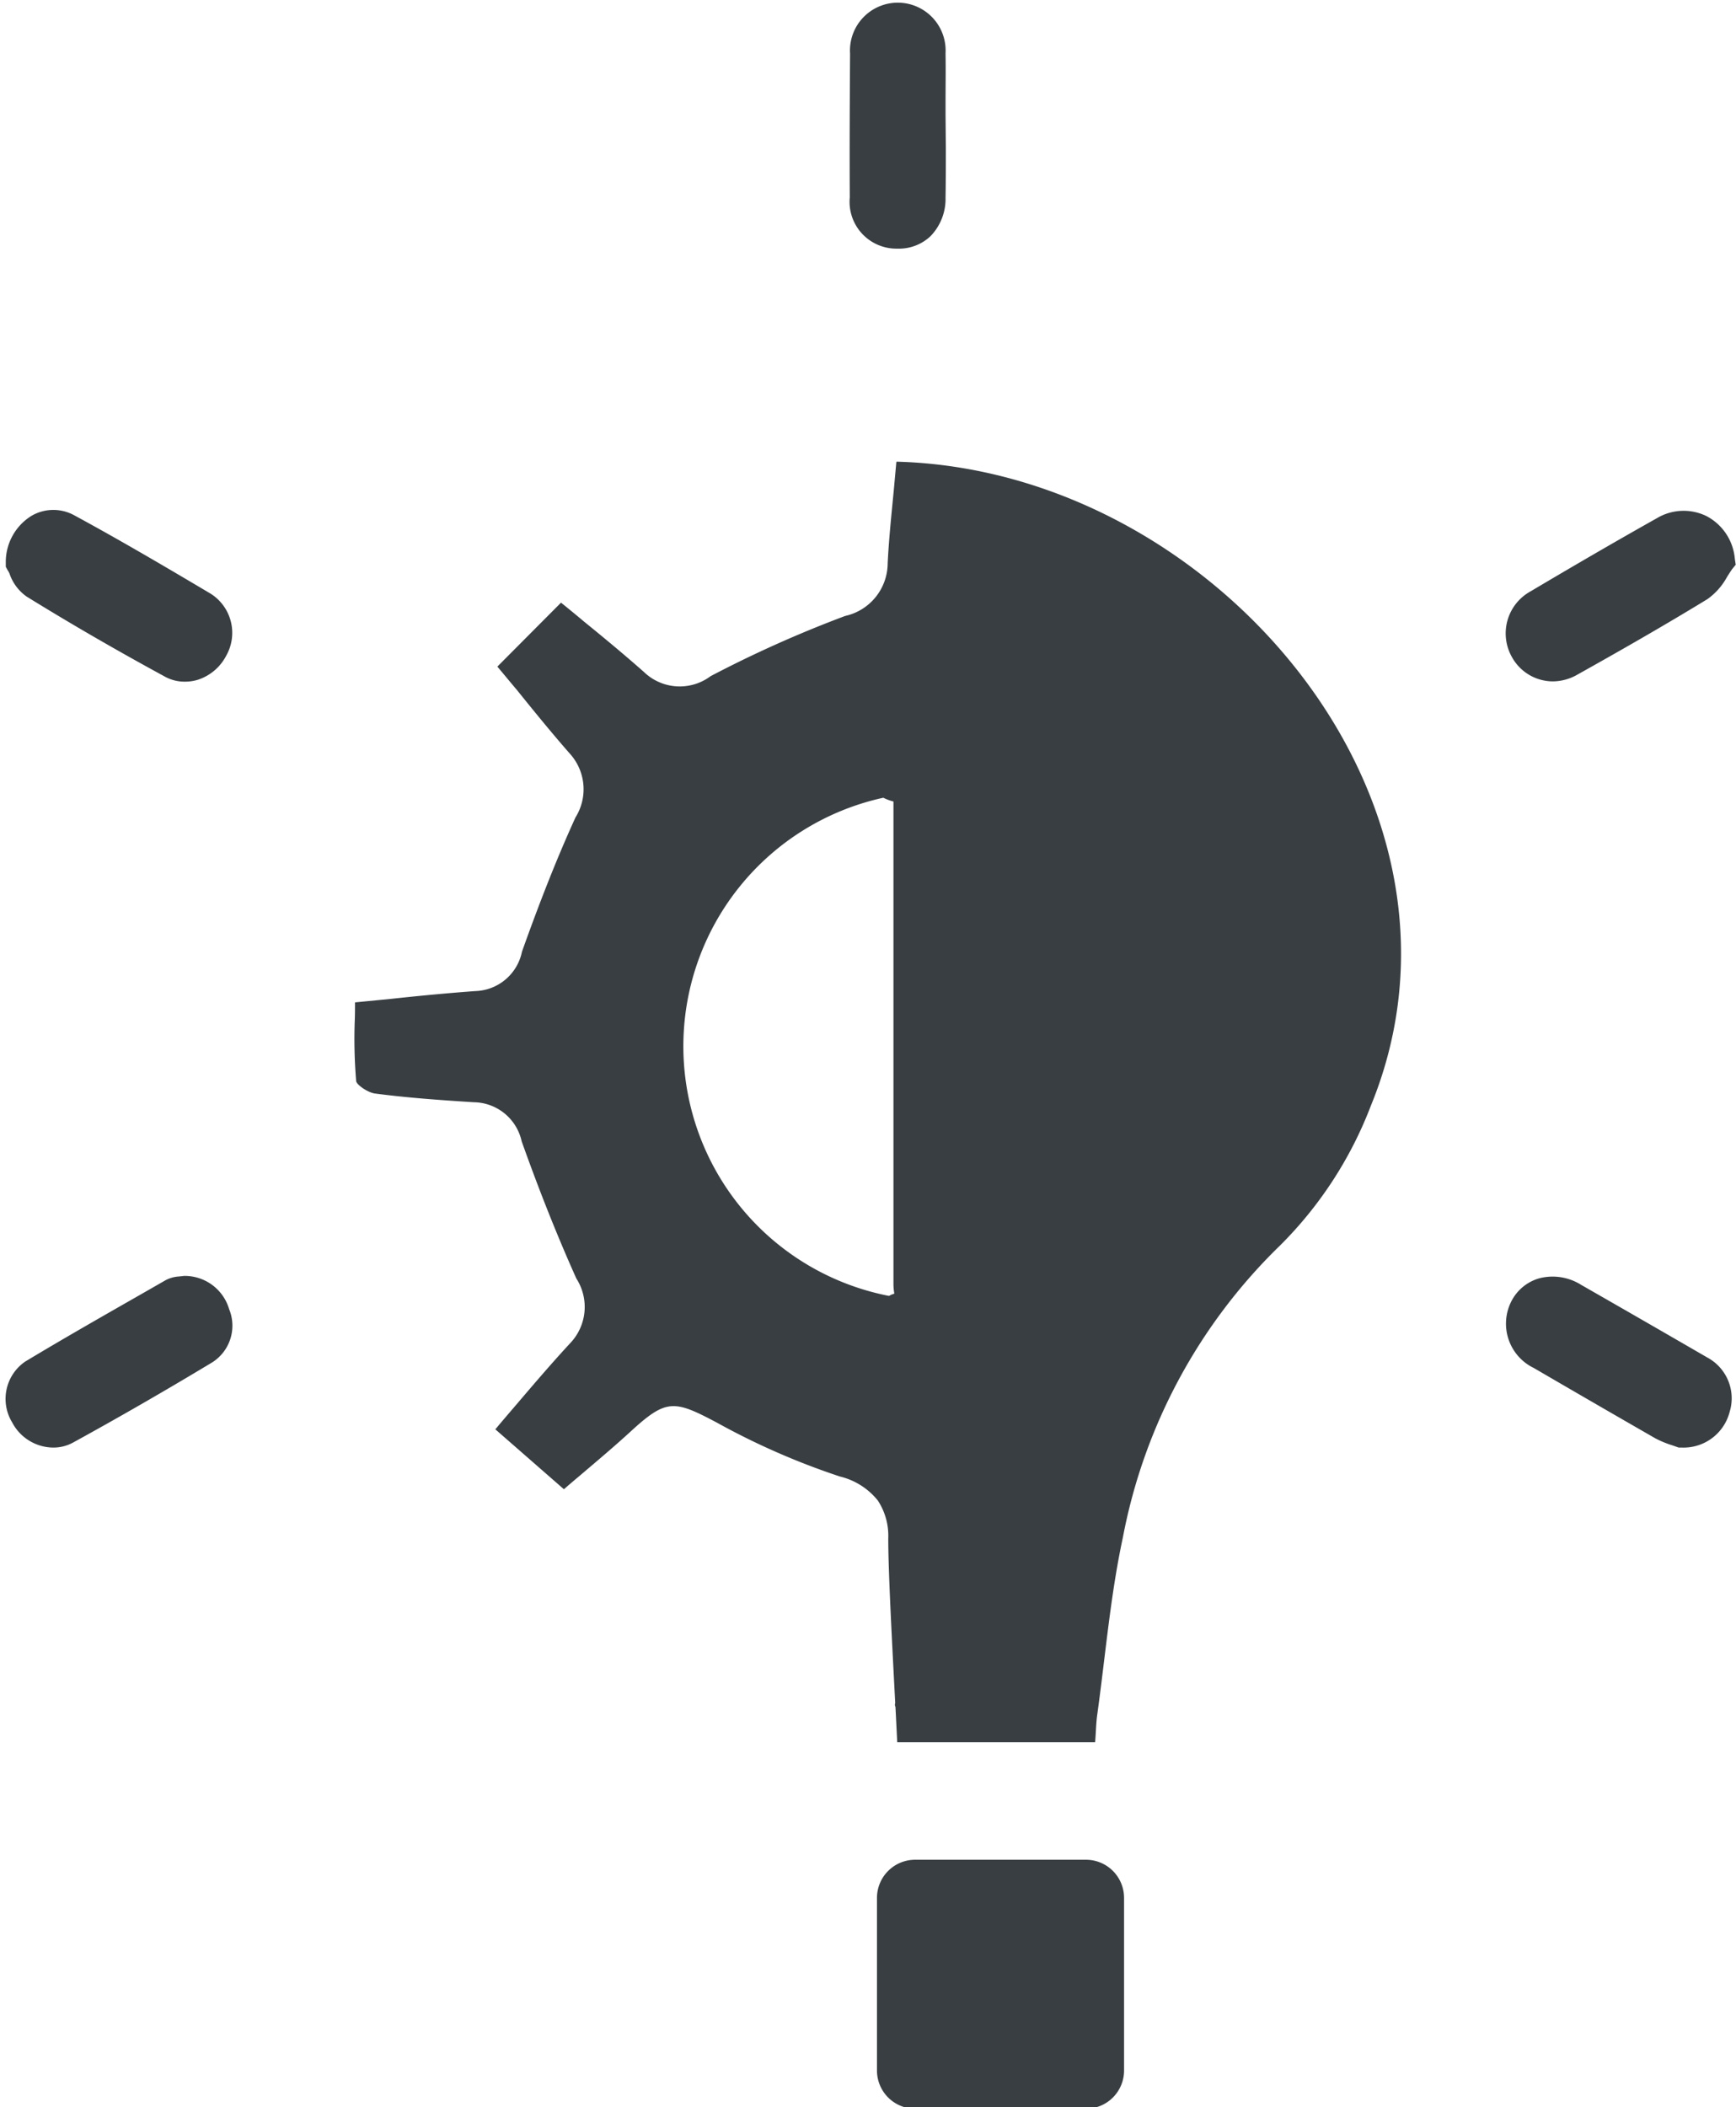 <?xml version="1.0" encoding="UTF-8" standalone="no"?><svg xmlns="http://www.w3.org/2000/svg" xmlns:xlink="http://www.w3.org/1999/xlink" fill="#383e42" height="72.8" preserveAspectRatio="xMidYMid meet" version="1" viewBox="-0.2 -0.1 60.0 72.8" width="60" zoomAndPan="magnify"><g data-name="24" id="change1_1"><path d="M7.62,22.55a1.692,1.692,0,0,1-1,.84,1.54,1.54,0,0,1-.43.06,1.411,1.411,0,0,1-.72-.19c-1.71-.93-3.26-1.83-4.75-2.75a1.586,1.586,0,0,1-.59-.79.542.542,0,0,0-.06-.11L0,19.48v-.14a1.876,1.876,0,0,1,.89-1.62,1.5,1.5,0,0,1,1.49-.01c1.66.9,3.3,1.87,4.7,2.7A1.6,1.6,0,0,1,7.62,22.55ZM30.79,8.49h.04a1.588,1.588,0,0,0,1.13-.43,1.848,1.848,0,0,0,.52-1.33c.01-.58.01-1.16.01-1.74l-.01-1.13V3.48c0-.58.01-1.16,0-1.74a1.653,1.653,0,1,0-3.3.01c-.01,1.66-.02,3.31-.01,4.97A1.618,1.618,0,0,0,30.79,8.49ZM6.16,43.98,5.98,44a1.117,1.117,0,0,0-.46.13l-.82.47C3.35,45.37,2,46.14.67,46.94a1.562,1.562,0,0,0-.45,2.1,1.618,1.618,0,0,0,1.41.87,1.41,1.41,0,0,0,.69-.17c1.53-.84,3.1-1.74,4.81-2.77a1.5,1.5,0,0,0,.59-1.84A1.6,1.6,0,0,0,6.16,43.98Zm53.6-24.77a1.842,1.842,0,0,0-.98-1.48,1.8,1.8,0,0,0-1.71.07c-1.46.82-2.92,1.67-4.37,2.53a1.657,1.657,0,0,0-.65,2.26,1.62,1.62,0,0,0,1.42.85,1.723,1.723,0,0,0,.86-.24c1.45-.81,2.99-1.69,4.48-2.6a2.258,2.258,0,0,0,.67-.75c.06-.1.12-.19.18-.28l.13-.16ZM58.81,46.8q-2.175-1.26-4.36-2.51a1.849,1.849,0,0,0-1.44-.23,1.56,1.56,0,0,0-.96.77,1.7,1.7,0,0,0,.76,2.33q2.085,1.215,4.2,2.43a3.407,3.407,0,0,0,.58.24l.23.08h.11a1.644,1.644,0,0,0,1.65-1.23A1.6,1.6,0,0,0,58.81,46.8ZM37.34,64.15H31.43a1.319,1.319,0,0,0-1.32,1.32v5.96a1.319,1.319,0,0,0,1.32,1.32h5.91a1.317,1.317,0,0,0,1.31-1.32V65.47A1.317,1.317,0,0,0,37.34,64.15ZM47.18,38.1a13.7,13.7,0,0,1-3.13,4.82,18.989,18.989,0,0,0-5.44,10.09c-.43,2-.6,4.05-.88,6.08-.05.33-.05.65-.08,1H30.81c-.02-.41-.04-.82-.06-1.2,0-.03-.02-.06-.02-.09s.01-.05.01-.08c-.14-2.66-.24-4.65-.24-5.67a2.218,2.218,0,0,0-.36-1.31,2.4,2.4,0,0,0-1.31-.83,24.942,24.942,0,0,1-4.25-1.86c-1.49-.79-1.75-.83-3,.32-.59.54-1.2,1.05-1.74,1.51-.19.16-.38.32-.55.47l-2.37-2.07c.25-.3.5-.59.74-.87.63-.74,1.23-1.44,1.86-2.12a1.813,1.813,0,0,0,.2-2.22c-.65-1.45-1.27-3-1.89-4.74a1.717,1.717,0,0,0-1.65-1.35c-1.27-.08-2.34-.16-3.41-.3-.26-.03-.65-.31-.66-.43a17.551,17.551,0,0,1-.05-2.06c.01-.22.01-.44.01-.66l1.23-.12c1.01-.11,1.97-.2,2.92-.27a1.7,1.7,0,0,0,1.62-1.36c.62-1.74,1.22-3.26,1.85-4.64a1.832,1.832,0,0,0-.21-2.22c-.63-.72-1.24-1.47-1.82-2.19-.23-.27-.45-.54-.67-.8l2.2-2.21c.26.21.53.43.79.65.69.56,1.39,1.14,2.07,1.74a1.782,1.782,0,0,0,2.31.15,40.817,40.817,0,0,1,4.65-2.08,1.873,1.873,0,0,0,1.47-1.81c.04-.84.13-1.69.21-2.52l.09-.99.01-.01C41.74,16.14,51.49,27.59,47.18,38.1ZM30.71,44.59a1.841,1.841,0,0,1-.03-.33V27.59a1.657,1.657,0,0,1-.35-.13,8.788,8.788,0,0,0,.19,17.21c.04-.01.07-.04.11-.05A.689.689,0,0,0,30.71,44.59Z"/></g></svg>
